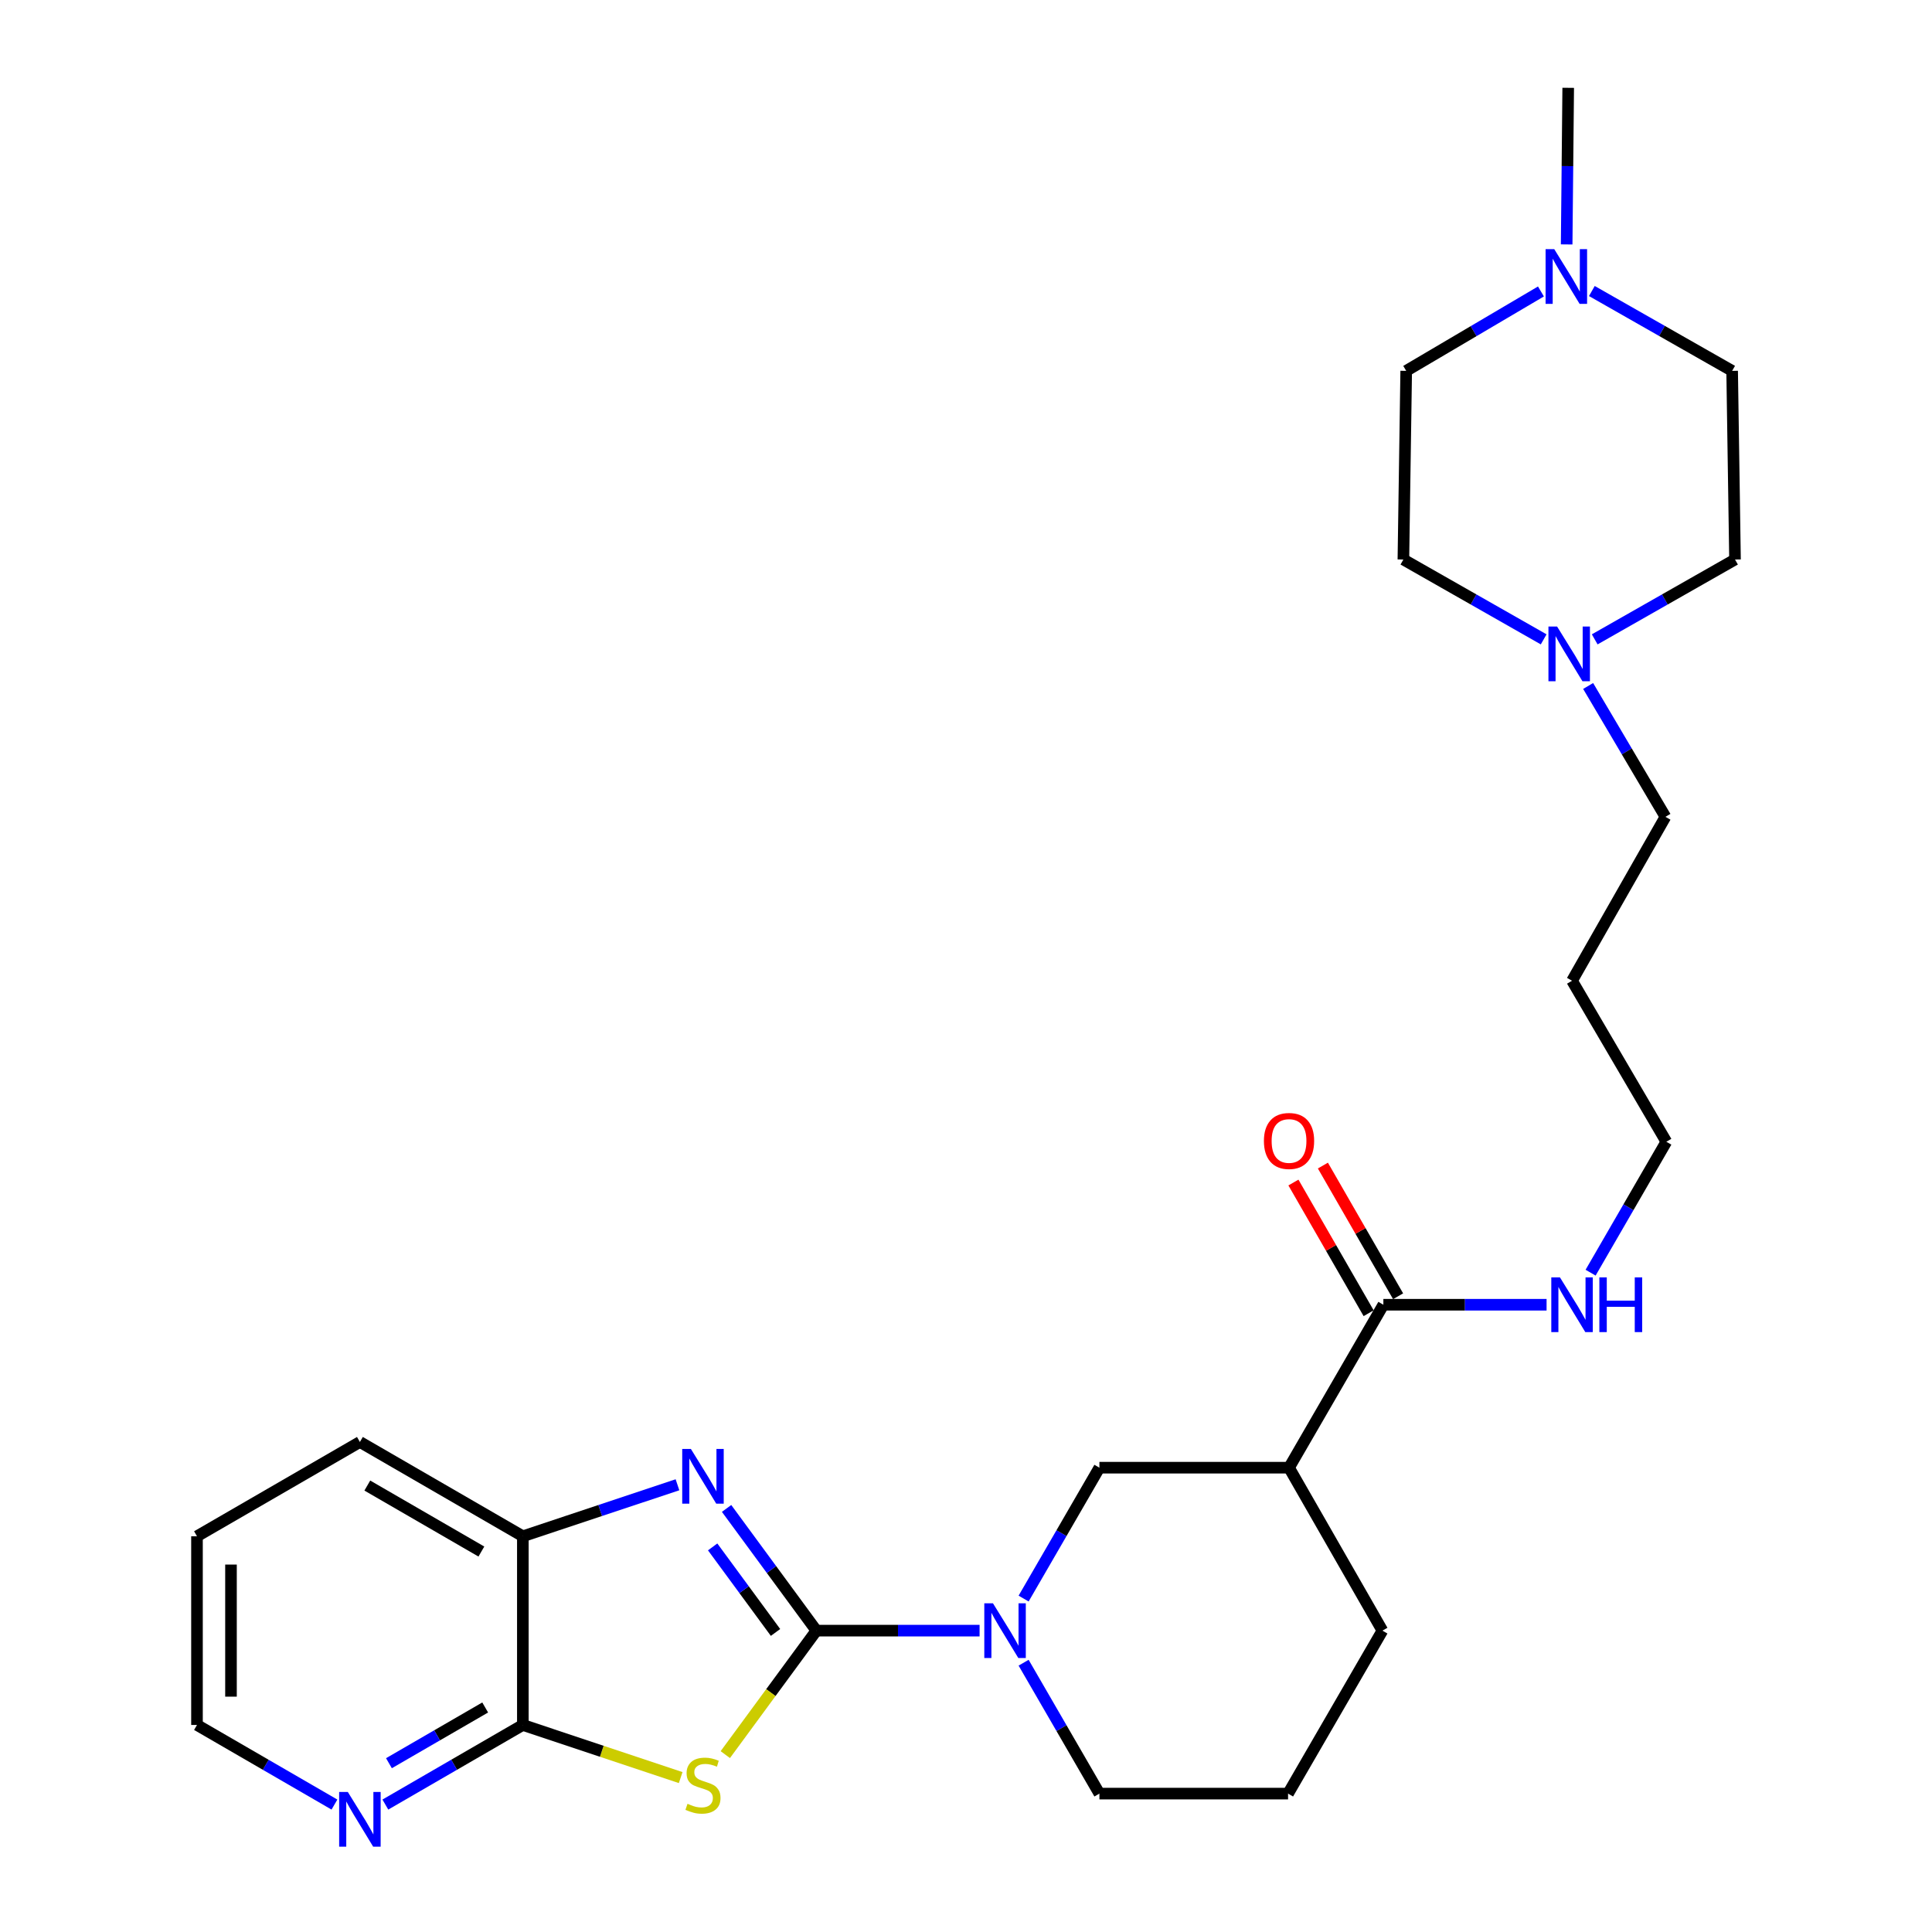 <?xml version='1.0' encoding='iso-8859-1'?>
<svg version='1.1' baseProfile='full'
              xmlns='http://www.w3.org/2000/svg'
                      xmlns:rdkit='http://www.rdkit.org/xml'
                      xmlns:xlink='http://www.w3.org/1999/xlink'
                  xml:space='preserve'
width='1000px' height='1000px' viewBox='0 0 1000 1000'>
<!-- END OF HEADER -->
<rect style='opacity:1.0;fill:#FFFFFF;stroke:none' width='1000' height='1000' x='0' y='0'> </rect>
<path class='bond-0' d='M 422.561,844.016 L 398.988,876.101' style='fill:none;fill-rule:evenodd;stroke:#000000;stroke-width:6px;stroke-linecap:butt;stroke-linejoin:miter;stroke-opacity:1' />
<path class='bond-0' d='M 398.988,876.101 L 375.415,908.186' style='fill:none;fill-rule:evenodd;stroke:#CCCC00;stroke-width:6px;stroke-linecap:butt;stroke-linejoin:miter;stroke-opacity:1' />
<path class='bond-1' d='M 422.561,844.016 L 399.321,812.389' style='fill:none;fill-rule:evenodd;stroke:#000000;stroke-width:6px;stroke-linecap:butt;stroke-linejoin:miter;stroke-opacity:1' />
<path class='bond-1' d='M 399.321,812.389 L 376.082,780.761' style='fill:none;fill-rule:evenodd;stroke:#0000FF;stroke-width:6px;stroke-linecap:butt;stroke-linejoin:miter;stroke-opacity:1' />
<path class='bond-1' d='M 401.406,844.949 L 385.139,822.81' style='fill:none;fill-rule:evenodd;stroke:#000000;stroke-width:6px;stroke-linecap:butt;stroke-linejoin:miter;stroke-opacity:1' />
<path class='bond-1' d='M 385.139,822.81 L 368.871,800.671' style='fill:none;fill-rule:evenodd;stroke:#0000FF;stroke-width:6px;stroke-linecap:butt;stroke-linejoin:miter;stroke-opacity:1' />
<path class='bond-2' d='M 422.561,844.016 L 464.795,844.016' style='fill:none;fill-rule:evenodd;stroke:#000000;stroke-width:6px;stroke-linecap:butt;stroke-linejoin:miter;stroke-opacity:1' />
<path class='bond-2' d='M 464.795,844.016 L 507.029,844.016' style='fill:none;fill-rule:evenodd;stroke:#0000FF;stroke-width:6px;stroke-linecap:butt;stroke-linejoin:miter;stroke-opacity:1' />
<path class='bond-3' d='M 352.319,920.073 L 311.472,906.454' style='fill:none;fill-rule:evenodd;stroke:#CCCC00;stroke-width:6px;stroke-linecap:butt;stroke-linejoin:miter;stroke-opacity:1' />
<path class='bond-3' d='M 311.472,906.454 L 270.626,892.836' style='fill:none;fill-rule:evenodd;stroke:#000000;stroke-width:6px;stroke-linecap:butt;stroke-linejoin:miter;stroke-opacity:1' />
<path class='bond-5' d='M 350.659,768.517 L 310.642,781.842' style='fill:none;fill-rule:evenodd;stroke:#0000FF;stroke-width:6px;stroke-linecap:butt;stroke-linejoin:miter;stroke-opacity:1' />
<path class='bond-5' d='M 310.642,781.842 L 270.626,795.167' style='fill:none;fill-rule:evenodd;stroke:#000000;stroke-width:6px;stroke-linecap:butt;stroke-linejoin:miter;stroke-opacity:1' />
<path class='bond-7' d='M 529.821,827.419 L 549.435,793.547' style='fill:none;fill-rule:evenodd;stroke:#0000FF;stroke-width:6px;stroke-linecap:butt;stroke-linejoin:miter;stroke-opacity:1' />
<path class='bond-7' d='M 549.435,793.547 L 569.05,759.674' style='fill:none;fill-rule:evenodd;stroke:#000000;stroke-width:6px;stroke-linecap:butt;stroke-linejoin:miter;stroke-opacity:1' />
<path class='bond-17' d='M 529.82,860.613 L 549.435,894.49' style='fill:none;fill-rule:evenodd;stroke:#0000FF;stroke-width:6px;stroke-linecap:butt;stroke-linejoin:miter;stroke-opacity:1' />
<path class='bond-17' d='M 549.435,894.49 L 569.05,928.368' style='fill:none;fill-rule:evenodd;stroke:#000000;stroke-width:6px;stroke-linecap:butt;stroke-linejoin:miter;stroke-opacity:1' />
<path class='bond-10' d='M 270.626,892.836 L 235.043,913.441' style='fill:none;fill-rule:evenodd;stroke:#000000;stroke-width:6px;stroke-linecap:butt;stroke-linejoin:miter;stroke-opacity:1' />
<path class='bond-10' d='M 235.043,913.441 L 199.46,934.045' style='fill:none;fill-rule:evenodd;stroke:#0000FF;stroke-width:6px;stroke-linecap:butt;stroke-linejoin:miter;stroke-opacity:1' />
<path class='bond-10' d='M 251.131,883.787 L 226.224,898.21' style='fill:none;fill-rule:evenodd;stroke:#000000;stroke-width:6px;stroke-linecap:butt;stroke-linejoin:miter;stroke-opacity:1' />
<path class='bond-10' d='M 226.224,898.21 L 201.316,912.633' style='fill:none;fill-rule:evenodd;stroke:#0000FF;stroke-width:6px;stroke-linecap:butt;stroke-linejoin:miter;stroke-opacity:1' />
<path class='bond-27' d='M 270.626,892.836 L 270.626,795.167' style='fill:none;fill-rule:evenodd;stroke:#000000;stroke-width:6px;stroke-linecap:butt;stroke-linejoin:miter;stroke-opacity:1' />
<path class='bond-4' d='M 667.198,759.674 L 569.05,759.674' style='fill:none;fill-rule:evenodd;stroke:#000000;stroke-width:6px;stroke-linecap:butt;stroke-linejoin:miter;stroke-opacity:1' />
<path class='bond-6' d='M 667.198,759.674 L 716.028,675.332' style='fill:none;fill-rule:evenodd;stroke:#000000;stroke-width:6px;stroke-linecap:butt;stroke-linejoin:miter;stroke-opacity:1' />
<path class='bond-28' d='M 667.198,759.674 L 715.539,844.016' style='fill:none;fill-rule:evenodd;stroke:#000000;stroke-width:6px;stroke-linecap:butt;stroke-linejoin:miter;stroke-opacity:1' />
<path class='bond-23' d='M 270.626,795.167 L 186.284,746.366' style='fill:none;fill-rule:evenodd;stroke:#000000;stroke-width:6px;stroke-linecap:butt;stroke-linejoin:miter;stroke-opacity:1' />
<path class='bond-23' d='M 249.16,803.08 L 190.121,768.92' style='fill:none;fill-rule:evenodd;stroke:#000000;stroke-width:6px;stroke-linecap:butt;stroke-linejoin:miter;stroke-opacity:1' />
<path class='bond-11' d='M 723.655,670.942 L 704.191,637.121' style='fill:none;fill-rule:evenodd;stroke:#000000;stroke-width:6px;stroke-linecap:butt;stroke-linejoin:miter;stroke-opacity:1' />
<path class='bond-11' d='M 704.191,637.121 L 684.728,603.299' style='fill:none;fill-rule:evenodd;stroke:#FF0000;stroke-width:6px;stroke-linecap:butt;stroke-linejoin:miter;stroke-opacity:1' />
<path class='bond-11' d='M 708.401,679.721 L 688.937,645.899' style='fill:none;fill-rule:evenodd;stroke:#000000;stroke-width:6px;stroke-linecap:butt;stroke-linejoin:miter;stroke-opacity:1' />
<path class='bond-11' d='M 688.937,645.899 L 669.473,612.078' style='fill:none;fill-rule:evenodd;stroke:#FF0000;stroke-width:6px;stroke-linecap:butt;stroke-linejoin:miter;stroke-opacity:1' />
<path class='bond-12' d='M 716.028,675.332 L 758.267,675.332' style='fill:none;fill-rule:evenodd;stroke:#000000;stroke-width:6px;stroke-linecap:butt;stroke-linejoin:miter;stroke-opacity:1' />
<path class='bond-12' d='M 758.267,675.332 L 800.506,675.332' style='fill:none;fill-rule:evenodd;stroke:#0000FF;stroke-width:6px;stroke-linecap:butt;stroke-linejoin:miter;stroke-opacity:1' />
<path class='bond-8' d='M 822.021,355.061 L 842.024,388.928' style='fill:none;fill-rule:evenodd;stroke:#0000FF;stroke-width:6px;stroke-linecap:butt;stroke-linejoin:miter;stroke-opacity:1' />
<path class='bond-8' d='M 842.024,388.928 L 862.028,422.794' style='fill:none;fill-rule:evenodd;stroke:#000000;stroke-width:6px;stroke-linecap:butt;stroke-linejoin:miter;stroke-opacity:1' />
<path class='bond-15' d='M 825.42,330.934 L 861.729,310.269' style='fill:none;fill-rule:evenodd;stroke:#0000FF;stroke-width:6px;stroke-linecap:butt;stroke-linejoin:miter;stroke-opacity:1' />
<path class='bond-15' d='M 861.729,310.269 L 898.039,289.603' style='fill:none;fill-rule:evenodd;stroke:#000000;stroke-width:6px;stroke-linecap:butt;stroke-linejoin:miter;stroke-opacity:1' />
<path class='bond-16' d='M 799.002,330.933 L 762.697,310.268' style='fill:none;fill-rule:evenodd;stroke:#0000FF;stroke-width:6px;stroke-linecap:butt;stroke-linejoin:miter;stroke-opacity:1' />
<path class='bond-16' d='M 762.697,310.268 L 726.392,289.603' style='fill:none;fill-rule:evenodd;stroke:#000000;stroke-width:6px;stroke-linecap:butt;stroke-linejoin:miter;stroke-opacity:1' />
<path class='bond-9' d='M 797.589,150.861 L 762.719,171.412' style='fill:none;fill-rule:evenodd;stroke:#0000FF;stroke-width:6px;stroke-linecap:butt;stroke-linejoin:miter;stroke-opacity:1' />
<path class='bond-9' d='M 762.719,171.412 L 727.849,191.963' style='fill:none;fill-rule:evenodd;stroke:#000000;stroke-width:6px;stroke-linecap:butt;stroke-linejoin:miter;stroke-opacity:1' />
<path class='bond-21' d='M 810.899,126.512 L 811.3,85.983' style='fill:none;fill-rule:evenodd;stroke:#0000FF;stroke-width:6px;stroke-linecap:butt;stroke-linejoin:miter;stroke-opacity:1' />
<path class='bond-21' d='M 811.3,85.983 L 811.702,45.455' style='fill:none;fill-rule:evenodd;stroke:#000000;stroke-width:6px;stroke-linecap:butt;stroke-linejoin:miter;stroke-opacity:1' />
<path class='bond-30' d='M 823.943,150.632 L 860.248,171.298' style='fill:none;fill-rule:evenodd;stroke:#0000FF;stroke-width:6px;stroke-linecap:butt;stroke-linejoin:miter;stroke-opacity:1' />
<path class='bond-30' d='M 860.248,171.298 L 896.553,191.963' style='fill:none;fill-rule:evenodd;stroke:#000000;stroke-width:6px;stroke-linecap:butt;stroke-linejoin:miter;stroke-opacity:1' />
<path class='bond-24' d='M 173.108,934.044 L 137.534,913.44' style='fill:none;fill-rule:evenodd;stroke:#0000FF;stroke-width:6px;stroke-linecap:butt;stroke-linejoin:miter;stroke-opacity:1' />
<path class='bond-24' d='M 137.534,913.44 L 101.961,892.836' style='fill:none;fill-rule:evenodd;stroke:#000000;stroke-width:6px;stroke-linecap:butt;stroke-linejoin:miter;stroke-opacity:1' />
<path class='bond-25' d='M 823.29,658.735 L 842.893,624.853' style='fill:none;fill-rule:evenodd;stroke:#0000FF;stroke-width:6px;stroke-linecap:butt;stroke-linejoin:miter;stroke-opacity:1' />
<path class='bond-25' d='M 842.893,624.853 L 862.497,590.97' style='fill:none;fill-rule:evenodd;stroke:#000000;stroke-width:6px;stroke-linecap:butt;stroke-linejoin:miter;stroke-opacity:1' />
<path class='bond-13' d='M 896.553,191.963 L 898.039,289.603' style='fill:none;fill-rule:evenodd;stroke:#000000;stroke-width:6px;stroke-linecap:butt;stroke-linejoin:miter;stroke-opacity:1' />
<path class='bond-14' d='M 727.849,191.963 L 726.392,289.603' style='fill:none;fill-rule:evenodd;stroke:#000000;stroke-width:6px;stroke-linecap:butt;stroke-linejoin:miter;stroke-opacity:1' />
<path class='bond-22' d='M 569.05,928.368 L 666.699,928.368' style='fill:none;fill-rule:evenodd;stroke:#000000;stroke-width:6px;stroke-linecap:butt;stroke-linejoin:miter;stroke-opacity:1' />
<path class='bond-18' d='M 715.539,844.016 L 666.699,928.368' style='fill:none;fill-rule:evenodd;stroke:#000000;stroke-width:6px;stroke-linecap:butt;stroke-linejoin:miter;stroke-opacity:1' />
<path class='bond-19' d='M 862.028,422.794 L 813.687,507.635' style='fill:none;fill-rule:evenodd;stroke:#000000;stroke-width:6px;stroke-linecap:butt;stroke-linejoin:miter;stroke-opacity:1' />
<path class='bond-20' d='M 813.687,507.635 L 862.497,590.97' style='fill:none;fill-rule:evenodd;stroke:#000000;stroke-width:6px;stroke-linecap:butt;stroke-linejoin:miter;stroke-opacity:1' />
<path class='bond-26' d='M 186.284,746.366 L 101.961,795.167' style='fill:none;fill-rule:evenodd;stroke:#000000;stroke-width:6px;stroke-linecap:butt;stroke-linejoin:miter;stroke-opacity:1' />
<path class='bond-29' d='M 101.961,892.836 L 101.961,795.167' style='fill:none;fill-rule:evenodd;stroke:#000000;stroke-width:6px;stroke-linecap:butt;stroke-linejoin:miter;stroke-opacity:1' />
<path class='bond-29' d='M 119.561,878.185 L 119.561,809.817' style='fill:none;fill-rule:evenodd;stroke:#000000;stroke-width:6px;stroke-linecap:butt;stroke-linejoin:miter;stroke-opacity:1' />
<path  class='atom-1' d='M 355.856 933.639
Q 356.176 933.759, 357.496 934.319
Q 358.816 934.879, 360.256 935.239
Q 361.736 935.559, 363.176 935.559
Q 365.856 935.559, 367.416 934.279
Q 368.976 932.959, 368.976 930.679
Q 368.976 929.119, 368.176 928.159
Q 367.416 927.199, 366.216 926.679
Q 365.016 926.159, 363.016 925.559
Q 360.496 924.799, 358.976 924.079
Q 357.496 923.359, 356.416 921.839
Q 355.376 920.319, 355.376 917.759
Q 355.376 914.199, 357.776 911.999
Q 360.216 909.799, 365.016 909.799
Q 368.296 909.799, 372.016 911.359
L 371.096 914.439
Q 367.696 913.039, 365.136 913.039
Q 362.376 913.039, 360.856 914.199
Q 359.336 915.319, 359.376 917.279
Q 359.376 918.799, 360.136 919.719
Q 360.936 920.639, 362.056 921.159
Q 363.216 921.679, 365.136 922.279
Q 367.696 923.079, 369.216 923.879
Q 370.736 924.679, 371.816 926.319
Q 372.936 927.919, 372.936 930.679
Q 372.936 934.599, 370.296 936.719
Q 367.696 938.799, 363.336 938.799
Q 360.816 938.799, 358.896 938.239
Q 357.016 937.719, 354.776 936.799
L 355.856 933.639
' fill='#CCCC00'/>
<path  class='atom-2' d='M 357.596 749.963
L 366.876 764.963
Q 367.796 766.443, 369.276 769.123
Q 370.756 771.803, 370.836 771.963
L 370.836 749.963
L 374.596 749.963
L 374.596 778.283
L 370.716 778.283
L 360.756 761.883
Q 359.596 759.963, 358.356 757.763
Q 357.156 755.563, 356.796 754.883
L 356.796 778.283
L 353.116 778.283
L 353.116 749.963
L 357.596 749.963
' fill='#0000FF'/>
<path  class='atom-3' d='M 513.95 829.856
L 523.23 844.856
Q 524.15 846.336, 525.63 849.016
Q 527.11 851.696, 527.19 851.856
L 527.19 829.856
L 530.95 829.856
L 530.95 858.176
L 527.07 858.176
L 517.11 841.776
Q 515.95 839.856, 514.71 837.656
Q 513.51 835.456, 513.15 834.776
L 513.15 858.176
L 509.47 858.176
L 509.47 829.856
L 513.95 829.856
' fill='#0000FF'/>
<path  class='atom-9' d='M 805.951 324.292
L 815.231 339.292
Q 816.151 340.772, 817.631 343.452
Q 819.111 346.132, 819.191 346.292
L 819.191 324.292
L 822.951 324.292
L 822.951 352.612
L 819.071 352.612
L 809.111 336.212
Q 807.951 334.292, 806.711 332.092
Q 805.511 329.892, 805.151 329.212
L 805.151 352.612
L 801.471 352.612
L 801.471 324.292
L 805.951 324.292
' fill='#0000FF'/>
<path  class='atom-10' d='M 804.474 128.954
L 813.754 143.954
Q 814.674 145.434, 816.154 148.114
Q 817.634 150.794, 817.714 150.954
L 817.714 128.954
L 821.474 128.954
L 821.474 157.274
L 817.594 157.274
L 807.634 140.874
Q 806.474 138.954, 805.234 136.754
Q 804.034 134.554, 803.674 133.874
L 803.674 157.274
L 799.994 157.274
L 799.994 128.954
L 804.474 128.954
' fill='#0000FF'/>
<path  class='atom-11' d='M 180.024 927.515
L 189.304 942.515
Q 190.224 943.995, 191.704 946.675
Q 193.184 949.355, 193.264 949.515
L 193.264 927.515
L 197.024 927.515
L 197.024 955.835
L 193.144 955.835
L 183.184 939.435
Q 182.024 937.515, 180.784 935.315
Q 179.584 933.115, 179.224 932.435
L 179.224 955.835
L 175.544 955.835
L 175.544 927.515
L 180.024 927.515
' fill='#0000FF'/>
<path  class='atom-12' d='M 654.198 590.561
Q 654.198 583.761, 657.558 579.961
Q 660.918 576.161, 667.198 576.161
Q 673.478 576.161, 676.838 579.961
Q 680.198 583.761, 680.198 590.561
Q 680.198 597.441, 676.798 601.361
Q 673.398 605.241, 667.198 605.241
Q 660.958 605.241, 657.558 601.361
Q 654.198 597.481, 654.198 590.561
M 667.198 602.041
Q 671.518 602.041, 673.838 599.161
Q 676.198 596.241, 676.198 590.561
Q 676.198 585.001, 673.838 582.201
Q 671.518 579.361, 667.198 579.361
Q 662.878 579.361, 660.518 582.161
Q 658.198 584.961, 658.198 590.561
Q 658.198 596.281, 660.518 599.161
Q 662.878 602.041, 667.198 602.041
' fill='#FF0000'/>
<path  class='atom-13' d='M 807.427 661.172
L 816.707 676.172
Q 817.627 677.652, 819.107 680.332
Q 820.587 683.012, 820.667 683.172
L 820.667 661.172
L 824.427 661.172
L 824.427 689.492
L 820.547 689.492
L 810.587 673.092
Q 809.427 671.172, 808.187 668.972
Q 806.987 666.772, 806.627 666.092
L 806.627 689.492
L 802.947 689.492
L 802.947 661.172
L 807.427 661.172
' fill='#0000FF'/>
<path  class='atom-13' d='M 827.827 661.172
L 831.667 661.172
L 831.667 673.212
L 846.147 673.212
L 846.147 661.172
L 849.987 661.172
L 849.987 689.492
L 846.147 689.492
L 846.147 676.412
L 831.667 676.412
L 831.667 689.492
L 827.827 689.492
L 827.827 661.172
' fill='#0000FF'/>
</svg>
